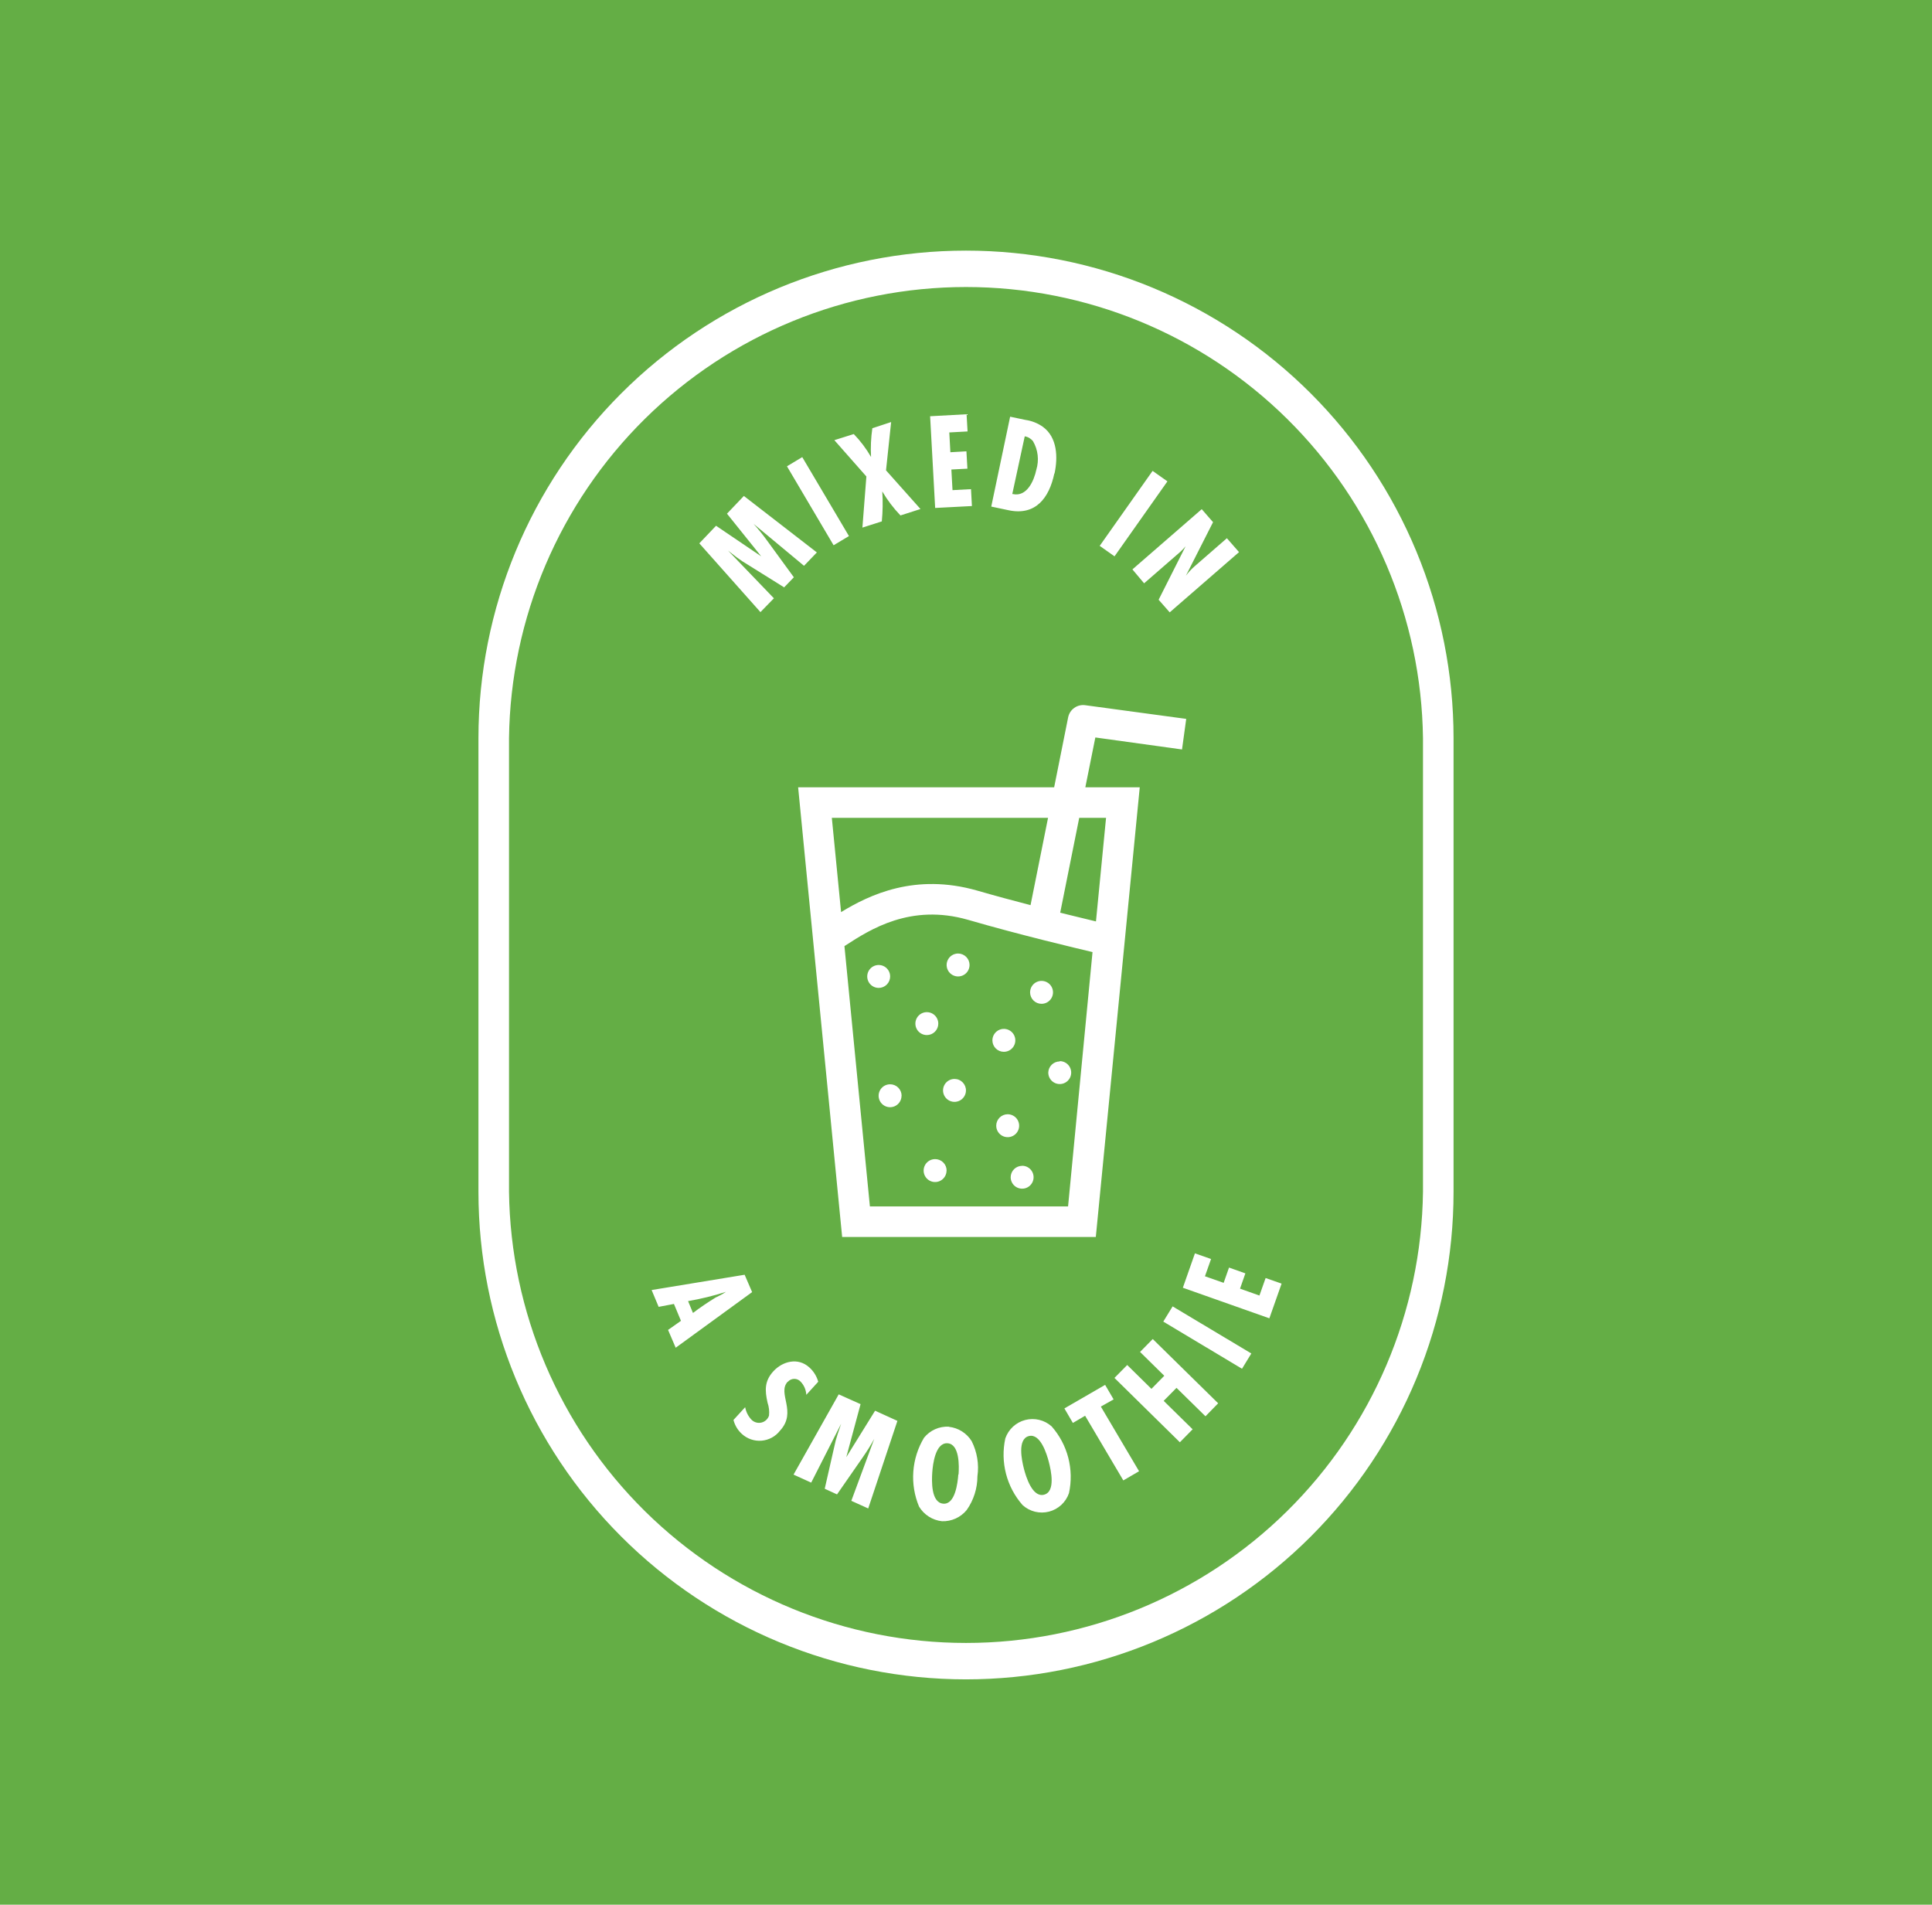 <svg width="424" height="418" viewBox="0 0 424 418" fill="none" xmlns="http://www.w3.org/2000/svg">
<rect width="424" height="418" fill="#64AE45"/>
<g clip-path="url(#clip0)">
<path d="M163.419 279.751L143.006 283.106L144.549 286.796L147.904 286.158L149.447 289.865L146.613 291.861L148.29 295.769L165.062 283.559L163.419 279.751ZM156.995 284.783C155.317 285.823 153.64 286.947 152.08 288.137L151.007 285.538C153.817 285.05 156.591 284.372 159.309 283.508C158.672 283.944 157.8 284.414 156.995 284.783ZM172.861 303.233C170.513 305.782 175.008 309.824 171.184 313.967C170.701 314.594 170.092 315.113 169.397 315.492C168.702 315.87 167.935 316.1 167.146 316.167C166.357 316.233 165.563 316.134 164.815 315.877C164.066 315.619 163.379 315.209 162.798 314.671C161.903 313.855 161.267 312.793 160.97 311.619L163.536 308.818C163.726 309.875 164.228 310.851 164.978 311.619C165.261 311.887 165.608 312.079 165.985 312.178C166.362 312.277 166.758 312.279 167.137 312.183C167.515 312.088 167.863 311.898 168.148 311.633C168.433 311.367 168.647 311.033 168.769 310.663C168.872 309.706 168.763 308.738 168.45 307.828C167.846 305.145 167.746 303.098 169.725 300.935C171.704 298.771 175.109 297.798 177.625 300.096C178.56 300.934 179.235 302.023 179.57 303.233L176.954 306.101C176.899 305.022 176.459 303.998 175.713 303.216C175.535 303.02 175.319 302.863 175.077 302.757C174.835 302.65 174.573 302.596 174.308 302.598C174.044 302.599 173.783 302.657 173.542 302.766C173.302 302.875 173.087 303.034 172.912 303.233H172.861ZM192.049 309.589L196.947 311.82L190.54 331.041L186.833 329.364L191.865 315.762C191.115 317.13 190.291 318.457 189.399 319.737L183.696 327.955L180.996 326.714L183.059 317.64C183.257 316.634 183.52 315.643 183.847 314.671L184.602 312.441L178.027 325.372L174.153 323.611L184.065 306L188.862 308.147L185.726 319.787L192.049 309.589ZM208.218 313.095C207.184 313.04 206.152 313.232 205.207 313.655C204.262 314.078 203.431 314.719 202.784 315.527C201.431 317.782 200.628 320.322 200.439 322.945C200.25 325.567 200.679 328.197 201.693 330.622C202.226 331.511 202.958 332.264 203.831 332.823C204.704 333.382 205.695 333.731 206.725 333.842C207.76 333.879 208.789 333.675 209.731 333.247C210.674 332.819 211.505 332.179 212.159 331.377C213.684 329.211 214.504 326.628 214.507 323.98C214.883 321.346 214.444 318.66 213.25 316.282C212.714 315.411 211.987 314.675 211.124 314.129C210.26 313.582 209.284 313.24 208.268 313.128L208.218 313.095ZM210.314 323.561C210.18 325.406 209.627 330.27 206.96 329.985C204.293 329.7 204.478 324.953 204.595 323.158C204.712 321.364 205.283 316.55 207.949 316.734C210.616 316.919 210.499 321.766 210.365 323.594L210.314 323.561ZM230.794 313.028C230.019 312.335 229.086 311.844 228.076 311.599C227.067 311.354 226.012 311.362 225.006 311.622C224 311.883 223.075 312.388 222.311 313.092C221.547 313.797 220.97 314.679 220.629 315.661C220.07 318.228 220.122 320.89 220.781 323.434C221.439 325.977 222.686 328.33 224.42 330.303C225.193 331.004 226.127 331.502 227.14 331.752C228.152 332.002 229.211 331.996 230.221 331.734C231.231 331.473 232.16 330.965 232.924 330.256C233.689 329.546 234.265 328.658 234.601 327.67C235.158 325.102 235.103 322.439 234.442 319.895C233.781 317.352 232.531 314.999 230.794 313.028ZM229.116 328.022C226.567 328.676 225.158 324.081 224.705 322.303C224.252 320.525 223.229 315.829 225.779 315.158C228.328 314.487 229.737 319.099 230.19 320.877C230.643 322.655 231.716 327.368 229.116 328.022ZM241.595 308.684L249.981 322.873L246.526 324.886L238.14 310.696L235.456 312.273L233.595 309.086L242.534 303.92L244.396 307.107L241.595 308.684ZM252.984 293.857L267.341 307.962L264.557 310.814L258.2 304.574L255.382 307.426L261.739 313.665L258.938 316.516L244.581 302.394L247.382 299.559L252.698 304.792L255.516 301.924L250.199 296.691L252.984 293.857ZM257.344 286.695L274.62 297.027L272.574 300.381L255.298 290.033L257.344 286.695ZM277.756 280.472L281.262 281.697L278.578 289.311L259.592 282.602L262.242 275.055L265.781 276.296L264.439 280.087L268.548 281.529L269.722 278.175L273.312 279.449L272.138 282.804L276.398 284.313L277.756 280.472ZM166.89 134.334L153.472 119.239L157.146 115.381L167.058 122.09L159.544 112.731L163.251 108.84L179.269 121.235L176.451 124.17L165.381 114.962C166.429 116.127 167.415 117.347 168.333 118.618L174.22 126.686L172.09 128.9L164.19 123.968C163.314 123.46 162.468 122.9 161.657 122.291L159.779 120.832L169.842 131.298L166.89 134.334ZM182.942 119.658L172.71 102.332L176.065 100.319L186.313 117.645L182.942 119.658ZM190.137 104.563L183.109 96.596L187.37 95.254C188.835 96.769 190.108 98.459 191.16 100.286C191.045 98.179 191.141 96.067 191.445 93.979L195.571 92.621L194.448 103.221L202.012 111.708L197.618 113.117C196.086 111.523 194.746 109.756 193.626 107.85C193.768 110.041 193.735 112.239 193.525 114.425L189.265 115.783L190.137 104.563ZM205.232 111.473L204.125 91.346L212.126 90.91L212.344 94.684L208.335 94.902L208.57 99.246L212.092 99.044L212.31 102.852L208.788 103.036L209.04 107.565L213.099 107.347L213.3 111.054L205.232 111.473ZM231.431 103.909C232.186 100.386 232.068 96.009 228.882 93.677C227.741 92.869 226.424 92.346 225.041 92.151L221.686 91.447L217.543 111.171L221.351 111.976C227.305 113.234 230.257 109.242 231.381 103.925L231.431 103.909ZM224.89 95.757C225.617 95.871 226.272 96.262 226.718 96.847C227.258 97.78 227.601 98.813 227.725 99.884C227.849 100.954 227.751 102.039 227.439 103.07C226.919 105.519 225.359 109.108 222.273 108.42H222.156L224.89 95.757ZM244.597 122.09L241.343 119.792L252.95 103.338L256.204 105.636L244.597 122.09ZM248.522 124.958L263.735 111.741L266.217 114.593L260.263 126.333C260.812 125.6 261.436 124.926 262.125 124.321L269.253 118.115L271.92 121.167L256.707 134.384L254.275 131.617L260.196 119.876C259.691 120.487 259.13 121.049 258.518 121.553L251.088 128.011L248.522 124.958ZM211.992 55C183.616 55 156.402 66.272 136.337 86.337C116.272 106.402 105 133.616 105 161.992L105 261.553C105 289.929 116.272 317.143 136.337 337.208C156.402 357.272 183.616 368.545 211.992 368.545V368.545C226.043 368.547 239.958 365.781 252.941 360.405C265.923 355.029 277.72 347.149 287.657 337.213C297.594 327.278 305.476 315.483 310.854 302.501C316.232 289.519 319 275.605 319 261.553V161.992C319 147.94 316.232 134.026 310.854 121.044C305.476 108.062 297.594 96.266 287.657 86.331C277.72 76.396 265.923 68.515 252.941 63.139C239.958 57.764 226.043 54.998 211.992 55V55ZM312.291 261.553C311.95 287.927 301.233 313.106 282.462 331.636C263.691 350.165 238.376 360.555 212 360.555C185.624 360.555 160.309 350.165 141.538 331.636C122.767 313.106 112.05 287.927 111.709 261.553V161.992C112.05 135.617 122.767 110.439 141.538 91.909C160.309 73.379 185.624 62.989 212 62.989C238.376 62.989 263.691 73.379 282.462 91.909C301.233 110.439 311.95 135.617 312.291 161.992V261.553ZM175.159 172.776L184.82 271.466H240.488L250.132 172.776H238.19L240.387 161.841L259.407 164.474L260.33 157.765L238.173 154.763C237.325 154.643 236.463 154.853 235.765 155.349C235.066 155.845 234.584 156.589 234.416 157.43L231.347 172.776H175.159ZM184.585 200.166L182.556 179.485H230.005L226.164 198.639C222.407 197.667 218.365 196.576 214.424 195.436C200.838 191.561 190.825 196.358 184.585 200.166V200.166ZM234.4 264.757H190.909L185.323 207.63L185.609 207.445C190.925 204.007 199.832 198.237 212.444 201.86C223.984 205.214 236.11 208.066 239.767 208.938L234.4 264.757ZM236.848 179.485H242.736L240.522 202.212C238.844 201.793 236.043 201.139 232.672 200.3L236.848 179.485ZM192.837 216.804C192.34 216.804 191.853 216.657 191.44 216.38C191.026 216.104 190.704 215.711 190.513 215.251C190.323 214.791 190.273 214.285 190.37 213.797C190.467 213.309 190.707 212.861 191.058 212.509C191.41 212.157 191.859 211.918 192.347 211.821C192.835 211.724 193.341 211.773 193.8 211.964C194.26 212.154 194.653 212.477 194.929 212.89C195.206 213.304 195.353 213.791 195.353 214.288C195.353 214.955 195.088 215.595 194.616 216.067C194.145 216.539 193.505 216.804 192.837 216.804V216.804ZM212.78 211.772C212.78 212.27 212.632 212.756 212.356 213.17C212.079 213.584 211.687 213.906 211.227 214.097C210.767 214.287 210.261 214.337 209.773 214.24C209.285 214.143 208.837 213.903 208.485 213.551C208.133 213.199 207.894 212.751 207.797 212.263C207.699 211.775 207.749 211.269 207.94 210.81C208.13 210.35 208.453 209.957 208.866 209.68C209.28 209.404 209.766 209.256 210.264 209.256C210.594 209.256 210.922 209.322 211.227 209.448C211.532 209.574 211.809 209.76 212.043 209.993C212.277 210.227 212.462 210.504 212.588 210.81C212.715 211.115 212.78 211.442 212.78 211.772V211.772ZM203.404 227.153C202.907 227.153 202.42 227.005 202.006 226.729C201.593 226.452 201.27 226.059 201.08 225.6C200.889 225.14 200.84 224.634 200.937 224.146C201.034 223.658 201.273 223.21 201.625 222.858C201.977 222.506 202.425 222.266 202.913 222.169C203.401 222.072 203.907 222.122 204.367 222.312C204.827 222.503 205.22 222.825 205.496 223.239C205.772 223.653 205.92 224.139 205.92 224.637C205.92 225.304 205.655 225.944 205.183 226.416C204.711 226.888 204.071 227.153 203.404 227.153V227.153ZM226.064 217.777C226.064 217.279 226.211 216.793 226.488 216.379C226.764 215.965 227.157 215.643 227.617 215.453C228.077 215.262 228.582 215.212 229.07 215.309C229.558 215.406 230.007 215.646 230.359 215.998C230.71 216.35 230.95 216.798 231.047 217.286C231.144 217.774 231.094 218.28 230.904 218.74C230.714 219.199 230.391 219.592 229.977 219.869C229.564 220.145 229.077 220.293 228.58 220.293C227.912 220.293 227.272 220.028 226.801 219.556C226.329 219.084 226.064 218.444 226.064 217.777V217.777ZM232.571 232.872C233.069 232.872 233.555 233.02 233.969 233.296C234.383 233.573 234.705 233.965 234.896 234.425C235.086 234.885 235.136 235.391 235.039 235.879C234.942 236.367 234.702 236.815 234.35 237.167C233.999 237.519 233.55 237.758 233.062 237.856C232.574 237.953 232.068 237.903 231.609 237.712C231.149 237.522 230.756 237.199 230.48 236.786C230.203 236.372 230.056 235.886 230.056 235.388C230.073 234.732 230.346 234.11 230.816 233.652C231.286 233.195 231.916 232.939 232.571 232.939V232.872ZM217.795 228.31C217.795 227.812 217.942 227.326 218.219 226.912C218.495 226.499 218.888 226.176 219.348 225.986C219.808 225.795 220.314 225.745 220.802 225.842C221.29 225.94 221.738 226.179 222.09 226.531C222.442 226.883 222.681 227.331 222.778 227.819C222.875 228.307 222.826 228.813 222.635 229.273C222.445 229.732 222.122 230.125 221.709 230.402C221.295 230.678 220.808 230.826 220.311 230.826C219.655 230.826 219.025 230.57 218.555 230.113C218.085 229.655 217.812 229.033 217.795 228.377V228.31ZM211.992 239.296C211.992 239.794 211.844 240.28 211.568 240.694C211.291 241.107 210.898 241.43 210.439 241.62C209.979 241.811 209.473 241.861 208.985 241.763C208.497 241.666 208.049 241.427 207.697 241.075C207.345 240.723 207.105 240.275 207.008 239.787C206.911 239.299 206.961 238.793 207.151 238.333C207.342 237.873 207.664 237.481 208.078 237.204C208.492 236.928 208.978 236.78 209.476 236.78C209.812 236.78 210.145 236.847 210.454 236.978C210.764 237.108 211.044 237.3 211.279 237.541C211.513 237.781 211.697 238.067 211.82 238.38C211.942 238.693 212.001 239.027 211.992 239.363V239.296ZM221.149 244.529C221.647 244.529 222.133 244.677 222.547 244.953C222.961 245.229 223.283 245.622 223.474 246.082C223.664 246.542 223.714 247.048 223.617 247.536C223.52 248.024 223.28 248.472 222.928 248.824C222.577 249.176 222.128 249.415 221.64 249.512C221.152 249.609 220.646 249.56 220.187 249.369C219.727 249.179 219.334 248.856 219.058 248.443C218.781 248.029 218.634 247.542 218.634 247.045C218.634 246.378 218.899 245.738 219.37 245.266C219.842 244.794 220.482 244.529 221.149 244.529ZM207.731 256.89C207.731 257.388 207.584 257.874 207.307 258.288C207.031 258.702 206.638 259.024 206.178 259.215C205.719 259.405 205.213 259.455 204.725 259.358C204.237 259.261 203.788 259.021 203.437 258.669C203.085 258.317 202.845 257.869 202.748 257.381C202.651 256.893 202.701 256.387 202.891 255.928C203.082 255.468 203.404 255.075 203.818 254.798C204.232 254.522 204.718 254.374 205.216 254.374C205.549 254.372 205.879 254.436 206.187 254.563C206.496 254.689 206.776 254.876 207.011 255.111C207.247 255.347 207.433 255.627 207.56 255.935C207.686 256.244 207.75 256.574 207.748 256.907L207.731 256.89ZM224.319 255.834C224.817 255.834 225.303 255.981 225.717 256.258C226.131 256.534 226.453 256.927 226.644 257.387C226.834 257.846 226.884 258.352 226.787 258.84C226.69 259.328 226.45 259.777 226.098 260.128C225.747 260.48 225.298 260.72 224.81 260.817C224.322 260.914 223.816 260.864 223.357 260.674C222.897 260.483 222.504 260.161 222.228 259.747C221.951 259.334 221.804 258.847 221.804 258.349C221.806 258.019 221.873 257.692 222.001 257.388C222.13 257.084 222.317 256.807 222.552 256.575C222.787 256.343 223.066 256.16 223.372 256.035C223.678 255.911 224.006 255.848 224.336 255.85L224.319 255.834ZM197.852 240.47C197.852 240.968 197.705 241.454 197.428 241.868C197.152 242.282 196.759 242.604 196.299 242.794C195.84 242.985 195.334 243.035 194.846 242.938C194.358 242.84 193.909 242.601 193.558 242.249C193.206 241.897 192.966 241.449 192.869 240.961C192.772 240.473 192.822 239.967 193.012 239.507C193.203 239.048 193.525 238.655 193.939 238.378C194.353 238.102 194.839 237.954 195.337 237.954C195.67 237.952 196 238.016 196.308 238.142C196.617 238.269 196.897 238.455 197.132 238.691C197.368 238.927 197.554 239.207 197.681 239.515C197.807 239.823 197.871 240.154 197.869 240.487L197.852 240.47Z" fill="white"/>
</g>
<defs>
<clipPath id="clip0">
<rect width="214" height="313.545" fill="white" transform="translate(105 55)"/>
</clipPath>
</defs>
</svg>
